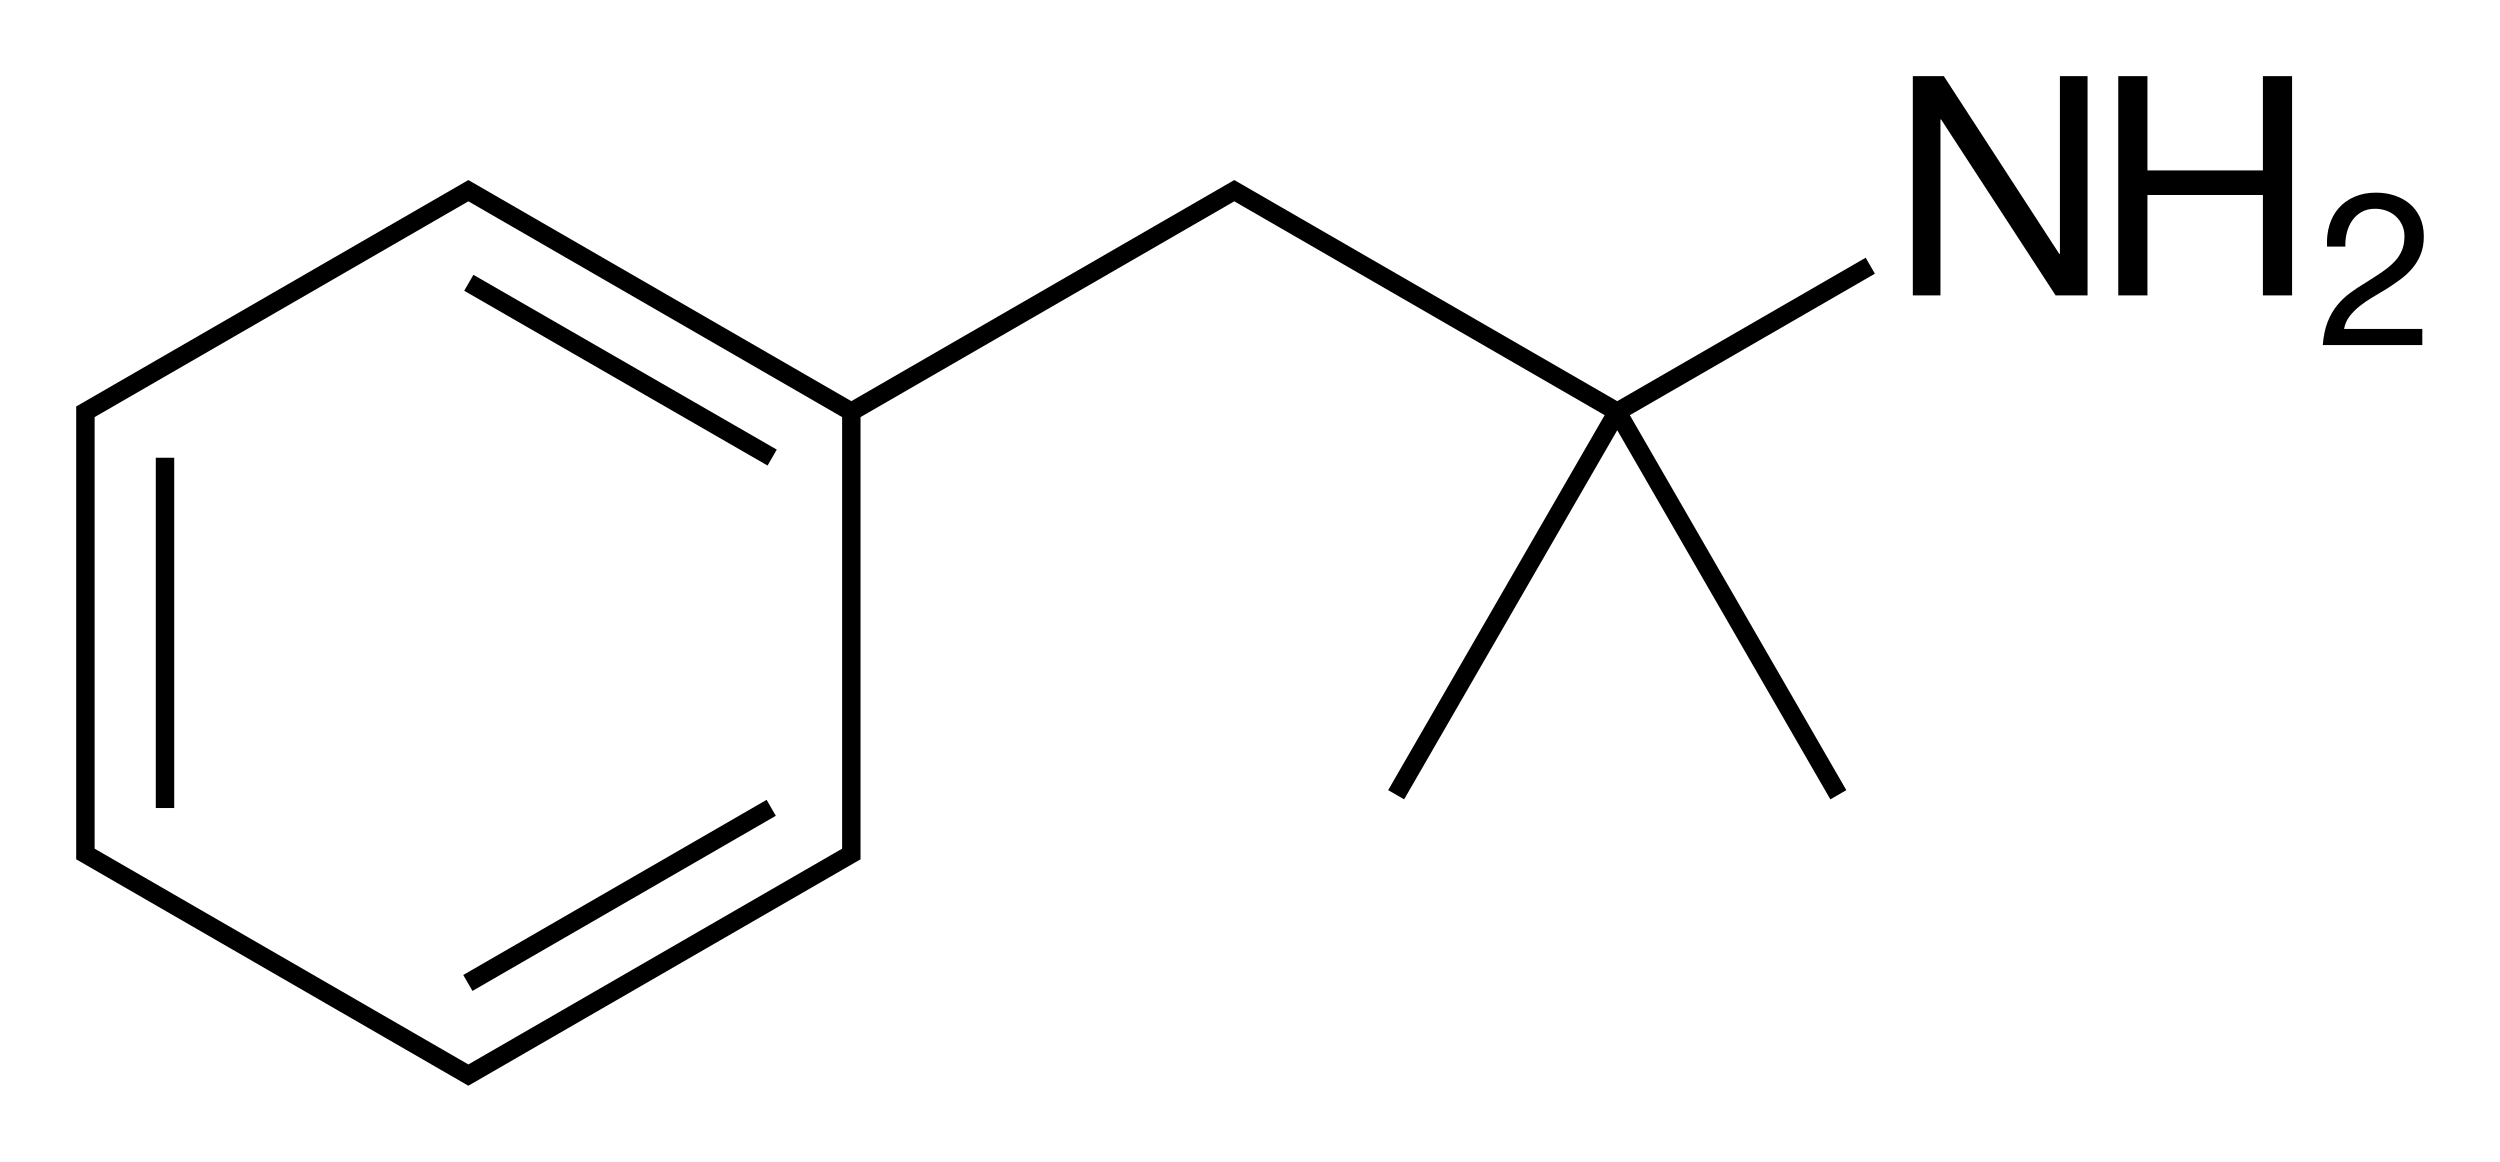 <?xml version="1.0" encoding="iso-8859-1"?>
<!-- Generator: Adobe Illustrator 19.0.0, SVG Export Plug-In . SVG Version: 6.00 Build 0)  -->
<svg version="1.1" id="&#x421;&#x43B;&#x43E;&#x439;_1"
	 xmlns="http://www.w3.org/2000/svg" xmlns:xlink="http://www.w3.org/1999/xlink" x="0px" y="0px" viewBox="0 0 325.644 151.342"
	 style="enable-background:new 0 0 325.644 151.342;" xml:space="preserve">
<g>
	<rect x="20.293" y="59.624" width="2.4" height="45.628"/>
	<rect x="79.565" y="93.845" transform="matrix(-0.5 -0.866 0.866 -0.5 20.054 244.903)" width="2.4" height="45.628"/>
	<rect x="79.566" y="25.403" transform="matrix(-0.499 0.866 -0.866 -0.499 162.881 2.336)" width="2.4" height="45.628"/>
	<path d="M243.018,33.569l-32.361,18.684l-49.284-28.454l-0.6-0.346l-0.599,0.346l-49.284,28.454L61.607,23.799l-0.599-0.346
		l-0.6,0.346l-49.883,28.8l-0.6,0.345v0.694v2v53.6v2l-0.001,0.693l0.601,0.347l49.883,28.8l0.6,0.346l0.599-0.346l1.732-1l0,0
		l46.419-26.8v0l1.732-1l0.601-0.345v-0.694v-2V54.331l48.683-28.107l48.244,27.854l-28.2,48.844l2.079,1.199l27.761-48.082
		l27.76,48.083l2.079-1.199l-28.2-48.844l31.921-18.429L243.018,33.569z M109.691,109.238v1.307l-48.683,28.107l-48.683-28.107
		v-1.307v-53.6v-1.307l1.132-0.653l47.551-27.454l48.683,28.107V109.238z M210.657,53.638L210.657,53.638L210.657,53.638
		L210.657,53.638z"/>
	<polygon points="268.32,33.078 268.24,33.078 253.2,9.918 249.16,9.918 249.16,38.478 252.76,38.478 252.76,15.558 252.84,15.558 
		267.76,38.478 271.92,38.478 271.92,9.918 268.32,9.918 	"/>
	<polygon points="294.76,22.198 279.72,22.198 279.72,9.918 275.92,9.918 275.92,38.478 279.72,38.478 279.72,25.398 294.76,25.398 
		294.76,38.478 298.56,38.478 298.56,9.918 294.76,9.918 	"/>
	<path d="M306.046,41.207c0.364-0.476,0.803-0.919,1.316-1.33c0.513-0.411,1.078-0.798,1.694-1.162
		c0.616-0.364,1.232-0.733,1.848-1.106c0.616-0.392,1.213-0.803,1.792-1.232c0.579-0.429,1.092-0.91,1.54-1.442
		s0.807-1.134,1.078-1.806c0.271-0.672,0.406-1.447,0.406-2.324c0-0.933-0.163-1.755-0.49-2.464c-0.327-0.709-0.77-1.302-1.33-1.778
		c-0.56-0.476-1.218-0.84-1.974-1.092c-0.756-0.252-1.563-0.378-2.422-0.378c-1.045,0-1.979,0.177-2.8,0.532
		c-0.821,0.355-1.507,0.845-2.058,1.47c-0.551,0.625-0.957,1.367-1.218,2.226c-0.261,0.859-0.364,1.792-0.308,2.8h2.38
		c-0.019-0.597,0.042-1.19,0.182-1.778c0.14-0.588,0.369-1.115,0.686-1.582c0.317-0.467,0.723-0.845,1.218-1.134
		c0.495-0.289,1.087-0.434,1.778-0.434c0.523,0,1.017,0.084,1.484,0.252c0.467,0.168,0.873,0.411,1.218,0.728
		c0.345,0.317,0.621,0.695,0.826,1.134c0.205,0.439,0.308,0.929,0.308,1.47c0,0.691-0.107,1.297-0.322,1.82
		c-0.215,0.523-0.532,1.008-0.952,1.456c-0.42,0.448-0.947,0.891-1.582,1.33c-0.635,0.439-1.372,0.919-2.212,1.442
		c-0.691,0.411-1.353,0.849-1.988,1.316c-0.635,0.467-1.204,1.008-1.708,1.624c-0.504,0.616-0.919,1.339-1.246,2.17
		s-0.537,1.834-0.63,3.01h12.964v-2.1h-10.192C305.444,42.229,305.682,41.683,306.046,41.207z"/>
</g>
</svg>

